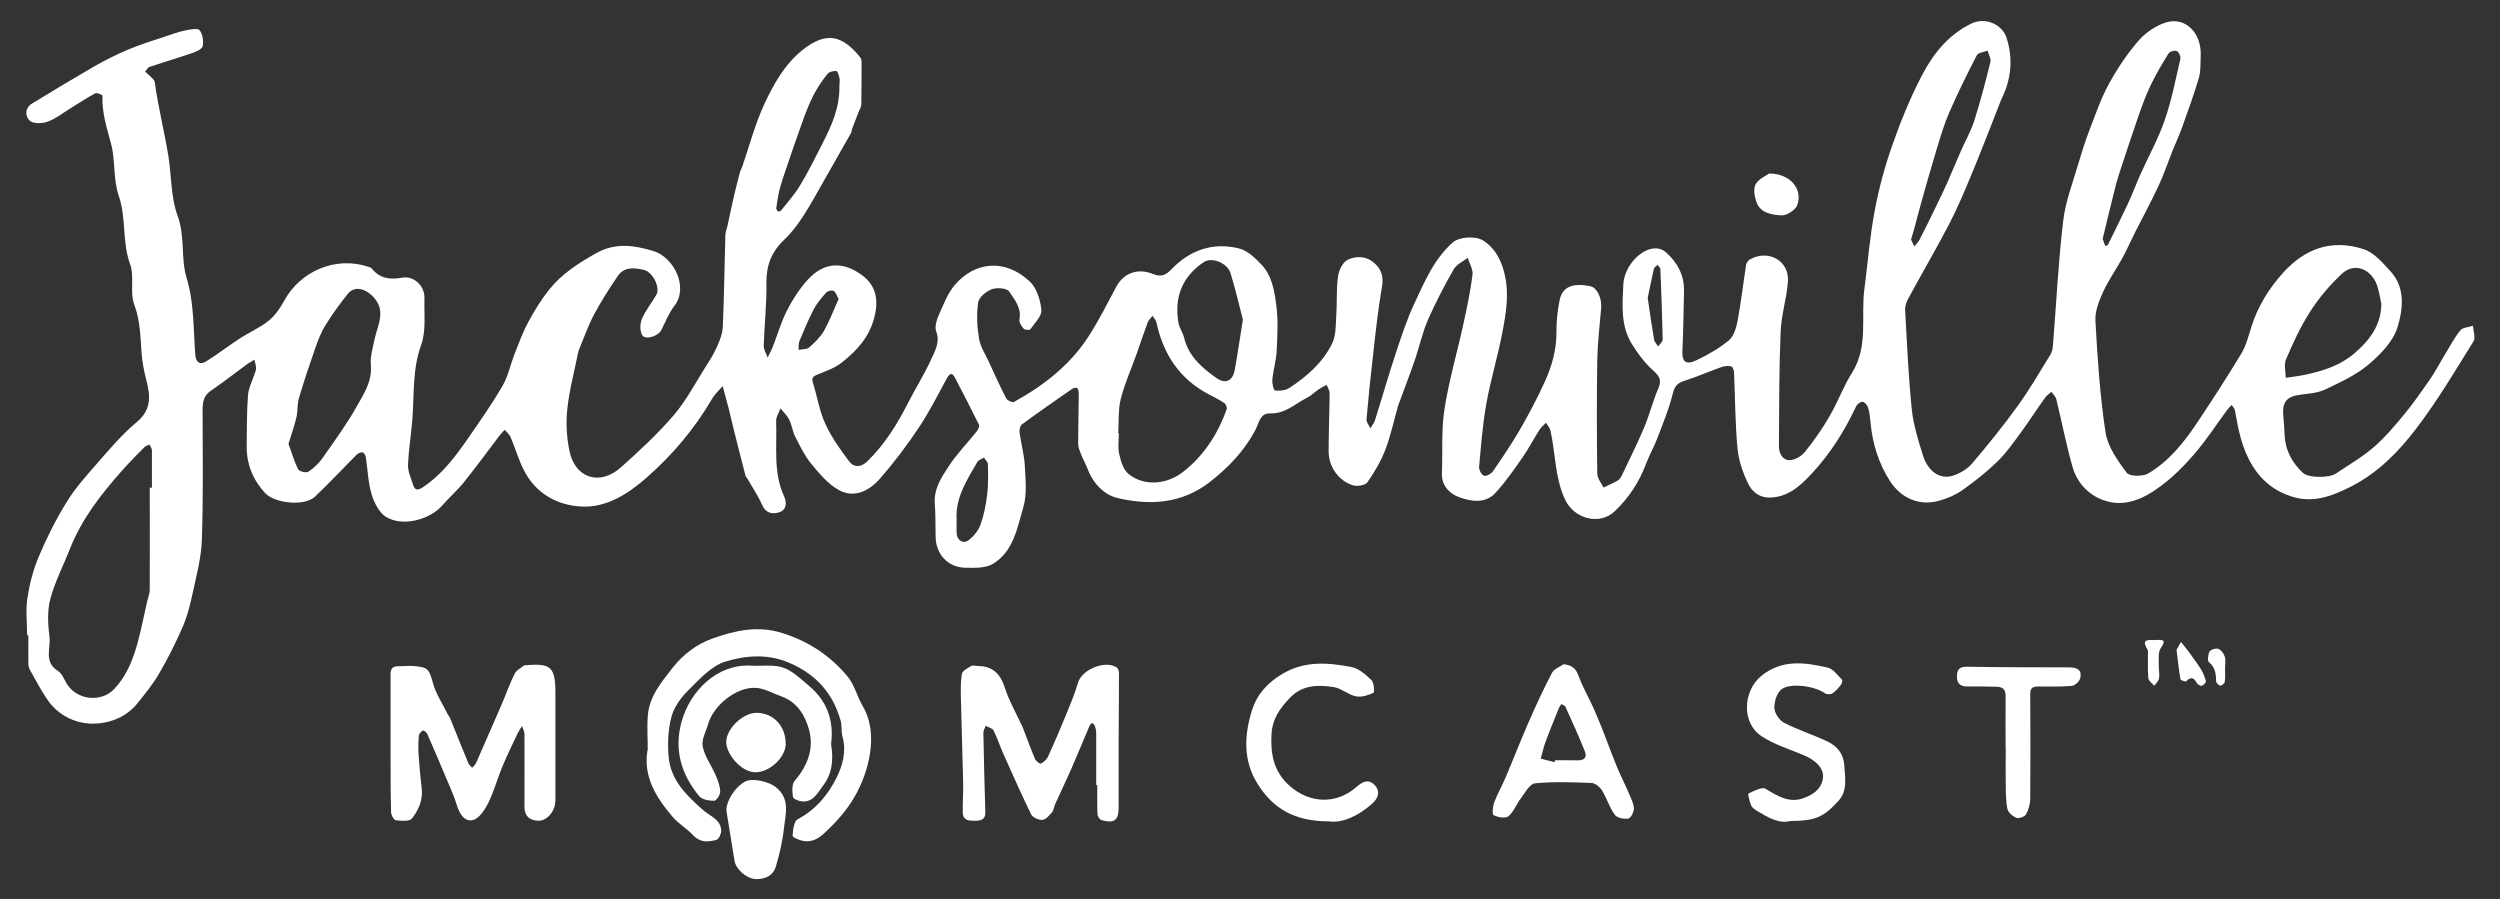 <svg xmlns="http://www.w3.org/2000/svg" id="Layer_1" data-name="Layer 1" viewBox="0 0 205.21 73.79"><rect x="0" y="0" width="205.21" height="73.79" fill="#333333" stroke="none"/><defs><style>      .cls-1 {        fill: #fff;      }    </style></defs><path class="cls-1" d="m2.22,52c0-.98-.12-1.97.03-2.92.18-1.16.48-2.33.94-3.41.65-1.54,1.41-3.05,2.29-4.47.68-1.11,1.56-2.1,2.43-3.09,1.05-1.2,2.09-2.44,3.3-3.45,1.24-1.03,1.14-2.15.8-3.46-.19-.73-.33-1.48-.39-2.23-.1-1.34-.1-2.64-.6-3.97-.38-1,.03-2.3-.34-3.31-.67-1.84-.31-3.81-.92-5.57-.5-1.46-.27-2.94-.65-4.34-.35-1.3-.76-2.57-.7-3.93,0-.06-.46-.26-.59-.19-.69.37-1.35.8-2.02,1.22-.62.38-1.2.85-1.87,1.1-.44.16-1.17.2-1.47-.06-.39-.33-.46-1.04.17-1.42,1.7-1.04,3.41-2.07,5.14-3.07.9-.51,1.84-.98,2.79-1.38.96-.4,1.97-.71,2.96-1.04.55-.19,1.11-.39,1.68-.51.39-.08,1.02-.21,1.18-.02.26.31.33.88.26,1.31-.04.23-.53.45-.85.56-1.17.4-2.35.75-3.52,1.14-.15.05-.24.26-.36.4.13.11.27.21.39.34.15.16.38.32.4.51.28,2.04.79,4.04,1.12,6.07.26,1.63.2,3.38.75,4.88.64,1.73.25,3.5.75,5.14.63,2.08.54,4.19.71,6.29.05.64.39.86.9.54.95-.59,1.83-1.28,2.77-1.89.77-.5,1.64-.87,2.34-1.43.52-.42.94-1.02,1.27-1.62,1.34-2.5,4.28-3.71,6.93-2.82.09.03.2.06.26.13.67.83,1.5.95,2.52.76.97-.17,1.85.69,1.82,1.69-.04,1.28.15,2.67-.27,3.83-.74,2.05-.56,4.13-.73,6.2-.1,1.22-.3,2.43-.35,3.64-.02.53.24,1.08.4,1.6.13.41.31.58.78.27,1.59-1.04,2.69-2.52,3.75-4.04.97-1.41,1.96-2.81,2.82-4.29.47-.81.66-1.78,1.01-2.67.34-.86.66-1.75,1.1-2.56.5-.93,1.06-1.85,1.72-2.68,1.04-1.3,2.41-2.18,3.87-3,1.59-.89,3.11-.64,4.65-.19,1.76.52,2.94,3.02,1.77,4.51-.47.6-.74,1.35-1.1,2.03-.24.46-1.26.79-1.53.4-.22-.32-.21-.96-.04-1.35.3-.71.81-1.32,1.19-1.99.33-.59-.29-1.87-1.04-2.04-.75-.17-1.6-.27-2.11.48-.71,1.03-1.38,2.09-1.97,3.19-.47.88-.8,1.84-1.19,2.77-.06.13-.1.28-.13.42-.31,1.54-.72,3.06-.88,4.62-.12,1.11-.04,2.29.18,3.38.46,2.25,2.5,2.9,4.23,1.35,1.51-1.35,3-2.73,4.32-4.26,1.03-1.2,1.78-2.65,2.63-3.99.34-.53.68-1.07.93-1.64.23-.51.45-1.07.48-1.61.11-2.52.14-5.04.21-7.56,0-.24.11-.47.16-.7.18-.82.35-1.65.54-2.47.15-.66.32-1.31.49-1.96.04-.17.14-.33.2-.5.59-1.72,1.05-3.49,1.81-5.13.77-1.64,1.67-3.27,3.14-4.44,1.94-1.54,3.26-1.23,4.74.62.08.1.1.28.1.42,0,1.14,0,2.28-.02,3.42,0,.21-.14.42-.22.62-.18.48-.37.95-.55,1.43-.03.09-.01.2-.06.28-.68,1.2-1.36,2.41-2.05,3.61-.61,1.07-1.19,2.15-1.86,3.19-.45.7-.96,1.39-1.56,1.96-1.06.99-1.51,2.12-1.49,3.58.03,1.72-.17,3.44-.22,5.16,0,.32.21.64.32.96.14-.3.31-.59.43-.9.39-1,.69-2.06,1.18-3.01.46-.89,1.03-1.77,1.71-2.51,1.33-1.44,2.9-1.5,4.47-.31,1.12.84,1.33,2.02.97,3.42-.41,1.64-1.45,2.76-2.69,3.73-.56.44-1.28.69-1.95.96-.37.15-.54.26-.4.69.35,1.12.53,2.32,1.02,3.38.5,1.09,1.22,2.1,1.95,3.07.39.52.98.5,1.49,0,1.42-1.38,2.44-3.02,3.33-4.77.62-1.22,1.36-2.37,1.92-3.62.31-.68.74-1.4.41-2.27-.13-.34,0-.85.15-1.21.41-.91.76-1.9,1.39-2.63,1.65-1.91,4.12-2.16,6.14-.26.57.53.87,1.52.95,2.33.05.5-.55,1.08-.91,1.59-.05.08-.45.05-.54-.05-.18-.21-.4-.53-.35-.76.19-.95-.41-1.63-.85-2.3-.18-.27-1.01-.34-1.42-.18-.46.17-1.06.66-1.12,1.09-.14.96-.09,1.98.07,2.95.11.67.52,1.3.82,1.94.46,1,.91,2.01,1.42,2.99.09.17.5.35.63.28,2.41-1.32,4.56-2.99,6.08-5.31.86-1.32,1.57-2.74,2.31-4.13.61-1.13,1.74-1.58,3.02-1.06.62.25,1.03.12,1.47-.34,1.54-1.62,3.44-2.3,5.62-1.75.67.17,1.29.77,1.8,1.3.9.94,1.09,2.22,1.24,3.43.16,1.22.08,2.48.02,3.72-.04.77-.28,1.54-.35,2.31-.03.3.1.87.22.89.37.05.84,0,1.15-.19,1.46-.95,2.77-2.1,3.54-3.67.3-.62.29-1.41.33-2.13.08-1.12,0-2.25.15-3.36.06-.5.38-1.17.78-1.37.69-.34,1.53-.33,2.2.26.62.54.77,1.17.62,2-.32,1.86-.52,3.73-.73,5.6-.2,1.74-.38,3.48-.53,5.23-.02.23.2.49.31.74.12-.21.3-.4.37-.62.59-1.86,1.12-3.74,1.74-5.6.46-1.38.91-2.77,1.53-4.08.84-1.79,1.61-3.64,3.17-4.99.48-.41,1.81-.54,2.47-.12.8.52,1.28,1.26,1.59,2.2.62,1.88.29,3.71-.07,5.54-.37,1.88-.93,3.73-1.27,5.62-.31,1.72-.44,3.47-.6,5.22-.02.24.2.65.41.72.18.07.58-.16.73-.37.76-1.1,1.51-2.21,2.18-3.36.75-1.29,1.45-2.62,2.07-3.98.59-1.3.98-2.66.96-4.13-.01-.85.09-1.72.26-2.57.21-1.09,1.07-1.45,2.54-1.14.55.12.94,1,.87,1.78-.13,1.42-.29,2.85-.32,4.28-.05,3.11-.04,6.21,0,9.32,0,.38.33.76.51,1.14.39-.19.79-.36,1.16-.57.14-.08.26-.25.34-.41.62-1.31,1.27-2.6,1.83-3.93.45-1.06.72-2.19,1.18-3.25.4-.92-.25-1.24-.75-1.75-.53-.54-.99-1.17-1.39-1.81-.98-1.53-.82-3.26-.74-4.96.07-1.51,1.52-3.05,2.75-2.95.26.02.55.14.74.31.95.85,1.52,1.89,1.49,3.2-.04,1.59-.05,3.19-.13,4.78-.06,1,.24,1.32,1.15.89.94-.45,1.88-.98,2.67-1.64.4-.34.6-1.03.71-1.6.28-1.52.46-3.07.7-4.6.03-.17.18-.37.33-.45,1.51-.83,3.22.13,3.1,1.82-.1,1.39-.55,2.75-.6,4.14-.13,3.12-.12,6.24-.14,9.36,0,.58.27,1.17.87,1.17.43,0,.99-.33,1.27-.68.75-.93,1.44-1.92,2.03-2.95.67-1.15,1.13-2.43,1.84-3.56,1.36-2.17.7-4.59,1.01-6.89.28-2.13.44-4.28.84-6.38.34-1.84.84-3.66,1.46-5.43.69-1.96,1.48-3.9,2.44-5.73.91-1.74,2.15-3.29,4-4.2,1.21-.6,2.58.08,2.92,1.14.55,1.67.41,3.39-.4,5.01-.07.14-.12.3-.18.45-.76,1.93-1.5,3.87-2.3,5.79-.57,1.38-1.16,2.77-1.85,4.1-1.06,2.03-2.22,4.01-3.31,6.03-.16.29-.3.64-.28.95.15,2.74.27,5.48.55,8.21.13,1.25.52,2.49.9,3.71.42,1.37,1.41,2.05,2.49,1.7.58-.19,1.18-.55,1.57-1.01,1.3-1.53,2.56-3.09,3.73-4.71.97-1.34,1.81-2.79,2.68-4.2.13-.21.19-.48.21-.74.28-3.43.44-6.88.85-10.29.2-1.65.84-3.25,1.3-4.86.25-.85.52-1.69.84-2.52.5-1.29.94-2.61,1.6-3.81.68-1.25,1.49-2.46,2.42-3.54.55-.65,1.37-1.21,2.18-1.49,1.64-.57,3.04.81,2.94,2.73-.03.6.02,1.23-.15,1.79-.39,1.34-.87,2.65-1.34,3.97-.25.7-.56,1.37-.84,2.06-.38.96-.71,1.95-1.15,2.88-.61,1.3-1.29,2.56-1.94,3.84-.34.67-.64,1.37-1,2.03-.51.93-1.14,1.81-1.58,2.77-.34.74-.68,1.6-.64,2.38.17,3.06.37,6.14.83,9.17.18,1.17.99,2.31,1.73,3.31.23.31,1.31.33,1.76.07,1.74-1.02,2.98-2.59,4.08-4.25,1.24-1.85,2.44-3.72,3.59-5.62.38-.64.57-1.4.8-2.13.53-1.72,1.46-3.21,2.66-4.53,1.76-1.93,3.95-2.74,6.56-1.89.86.28,1.59,1.13,2.24,1.85,1.22,1.36.99,3.12.54,4.58-.36,1.16-1.4,2.22-2.38,3.05-1.03.87-2.32,1.45-3.55,2.04-.6.28-1.32.34-1.99.42-1.15.14-1.55.58-1.45,1.72.05.53.09,1.07.11,1.61.06,1.25.61,2.26,1.51,3.1.46.42,2.15.43,2.72.04,1.04-.71,2.15-1.34,3.09-2.16.94-.81,1.75-1.78,2.54-2.74.77-.94,1.46-1.94,2.15-2.94.41-.6.74-1.25,1.12-1.87.42-.69.79-1.41,1.29-2.03.2-.25.69-.26,1.04-.38.03.43.23.97.05,1.27-1.5,2.41-2.95,4.86-4.67,7.12-1.44,1.9-3.14,3.65-5.32,4.77-1.42.73-2.96,1.36-4.59.95-1.49-.37-2.71-1.23-3.56-2.61-.87-1.4-1.17-2.95-1.44-4.53-.03-.17-.18-.32-.27-.47-.12.13-.26.25-.37.4-.88,1.2-1.7,2.45-2.66,3.58-.83.97-1.75,1.9-2.77,2.66-1.52,1.14-3.24,1.92-5.15,1-1.06-.51-1.82-1.46-2.13-2.59-.51-1.82-.87-3.68-1.32-5.52-.05-.22-.26-.41-.4-.61-.18.16-.39.3-.52.48-.66.92-1.27,1.88-1.94,2.79-.62.85-1.23,1.73-1.98,2.46-.88.86-1.87,1.63-2.88,2.35-.54.38-1.18.65-1.82.84-1.65.49-3.17-.14-4.11-1.59-.95-1.48-1.44-3.09-1.6-4.83-.04-.4-.08-.82-.2-1.2-.06-.2-.28-.47-.45-.48-.18-.01-.46.2-.54.39-.95,2.02-2.13,3.9-3.66,5.53-.93.99-1.94,1.94-3.48,1.94-.84,0-1.41-.52-1.7-1.12-.45-.91-.8-1.93-.89-2.93-.19-2.05-.19-4.12-.28-6.17,0-.19-.1-.51-.22-.54-.24-.07-.54-.04-.79.04-1.02.36-2.01.8-3.04,1.13-.57.18-.82.4-.98,1.05-.3,1.25-.81,2.46-1.27,3.67-.27.72-.66,1.39-.93,2.11-.56,1.5-1.41,2.78-2.56,3.88-1.26,1.21-3.37.61-4.09-.97-.84-1.82-.77-3.77-1.19-5.64-.05-.23-.24-.44-.37-.65-.18.19-.4.36-.53.57-.48.76-.9,1.56-1.41,2.3-.7,1-1.4,2.02-2.22,2.9-.84.9-2.03.69-2.99.33-.77-.28-1.44-.95-1.39-1.98.07-1.75-.06-3.53.21-5.25.37-2.36,1.05-4.67,1.56-7.01.29-1.33.57-2.66.74-4,.06-.44-.25-.93-.39-1.4-.4.31-.93.54-1.16.95-.76,1.34-1.48,2.71-2.1,4.12-.45,1.03-.69,2.15-1.05,3.22-.42,1.23-.89,2.44-1.34,3.67-.02.06-.05.12-.07.18-.34,1.21-.6,2.45-1.05,3.62-.36.94-.89,1.84-1.47,2.67-.17.24-.82.35-1.16.25-1.21-.36-2.02-1.54-2.02-2.8,0-1.59.07-3.19.08-4.78,0-.22-.16-.45-.25-.67-.21.12-.44.23-.64.36-.33.23-.62.53-.98.71-.97.48-1.78,1.32-3.01,1.27-.85-.03-.93.84-1.21,1.36-.92,1.73-2.21,3.08-3.75,4.28-2.31,1.79-4.9,1.92-7.53,1.32-1.14-.26-2.06-1.22-2.51-2.44-.14-.37-.35-.72-.49-1.09-.12-.29-.26-.61-.27-.91,0-1.4.04-2.8.05-4.2,0-.14-.06-.36-.16-.41-.1-.05-.31.03-.43.11-1.37.95-2.74,1.9-4.08,2.89-.15.11-.22.45-.19.66.12.91.38,1.81.43,2.73.06,1.13.19,2.34-.12,3.4-.5,1.69-.8,3.62-2.49,4.65-.6.37-1.51.33-2.27.32-1.42-.02-2.41-1.1-2.44-2.51-.02-.93,0-1.86-.07-2.78-.08-1.18.54-2.11,1.12-3,.67-1.04,1.56-1.94,2.33-2.91.12-.15.24-.42.18-.54-.63-1.28-1.3-2.55-1.95-3.82-.24-.46-.42-.45-.68,0-.75,1.38-1.46,2.79-2.33,4.09-.96,1.44-2.02,2.84-3.16,4.15-.88,1-2.11,1.66-3.41.93-.89-.5-1.6-1.37-2.27-2.18-.53-.65-.9-1.44-1.29-2.2-.22-.43-.27-.94-.48-1.37-.17-.35-.47-.63-.72-.94-.13.35-.38.7-.36,1.04.08,2.08-.26,4.2.66,6.2.22.48.22,1.1-.44,1.3-.55.16-1.06.07-1.36-.6-.34-.76-.81-1.46-1.23-2.19-.04-.07-.12-.12-.14-.2-.32-1.26-.65-2.51-.96-3.77-.15-.59-.28-1.19-.43-1.79-.06-.24-.13-.47-.19-.7-.1-.37-.2-.74-.3-1.12-.29.34-.64.65-.86,1.03-1.44,2.47-3.26,4.63-5.4,6.5-1.49,1.31-3.26,2.45-5.29,2.36-2.05-.09-3.84-1.09-4.81-3.07-.41-.84-.68-1.75-1.04-2.62-.1-.23-.32-.41-.49-.61-.15.17-.32.33-.46.52-.96,1.26-1.89,2.54-2.88,3.77-.53.67-1.19,1.23-1.75,1.88-1.04,1.22-3.29,1.81-4.65.98-.57-.35-.98-1.17-1.19-1.87-.29-.97-.31-2.02-.47-3.03-.02-.15-.16-.39-.28-.4-.15-.02-.37.09-.49.21-1.14,1.14-2.24,2.33-3.42,3.44-.85.79-3.28.55-4.08-.31-1.02-1.11-1.53-2.4-1.51-3.9.02-1.38,0-2.77.11-4.14.04-.56.33-1.11.51-1.66.06-.18.15-.37.15-.56,0-.23-.09-.45-.14-.68-.17.1-.35.2-.52.31-1.02.75-2.02,1.52-3.06,2.24-.58.4-.67.91-.67,1.56.01,3.56.06,7.12-.06,10.68-.05,1.5-.46,3-.78,4.48-.19.89-.42,1.79-.78,2.63-.58,1.33-1.23,2.63-1.96,3.88-.51.87-1.16,1.67-1.8,2.46-.95,1.16-2.38,1.65-3.72,1.63-1.44-.03-2.84-.74-3.7-2.06-.5-.76-.94-1.57-1.38-2.37-.09-.16-.12-.37-.12-.56-.01-.75,0-1.5,0-2.25-.02,0-.04,0-.07,0Zm10.06-11.97c.06,0,.13,0,.19,0,0-1.02,0-2.05,0-3.07,0-.16-.13-.31-.2-.47-.15.07-.32.11-.43.23-.63.64-1.26,1.27-1.85,1.94-1.72,1.94-3.3,3.97-4.26,6.42-.54,1.37-1.23,2.69-1.6,4.09-.26.98-.2,2.08-.07,3.1.12.93-.49,2.06.69,2.8.39.24.55.83.85,1.23.88,1.19,2.75,1.34,3.77.26,1.34-1.42,1.82-3.24,2.24-5.07.16-.71.31-1.41.47-2.12.07-.31.21-.63.21-.94.02-2.79,0-5.59,0-8.38Zm79.5-4.46s.04,0,.06,0c0,.57-.1,1.16.03,1.7.13.58.33,1.28.76,1.63,1.3,1.06,3.17.87,4.5-.18,1.72-1.35,2.83-3.1,3.56-5.12.05-.13-.06-.42-.19-.51-.4-.27-.83-.49-1.26-.71-2.41-1.26-3.75-3.29-4.31-5.9-.04-.2-.21-.37-.32-.56-.14.18-.32.34-.4.54-.32.85-.6,1.71-.9,2.56-.44,1.24-.99,2.45-1.31,3.72-.23.9-.15,1.87-.21,2.82Zm-68.1.86c.26.7.46,1.43.8,2.1.09.17.66.31.83.19.44-.28.84-.67,1.15-1.1.99-1.41,2.02-2.82,2.86-4.32.57-1.01,1.24-2.03,1.12-3.34-.06-.67.15-1.37.29-2.05.26-1.25,1.07-2.47-.23-3.68-.59-.55-1.43-.77-1.95-.11-.66.82-1.28,1.68-1.84,2.58-.35.57-.6,1.21-.82,1.84-.48,1.37-.94,2.74-1.35,4.13-.15.5-.09,1.07-.21,1.59-.16.7-.41,1.38-.65,2.17Zm171.79-11.5c-.12-.52-.19-1.06-.37-1.56-.46-1.24-1.8-1.9-2.89-.88-.98.92-1.87,1.97-2.59,3.1-.79,1.22-1.4,2.57-1.98,3.92-.18.42-.02.99-.02,1.5.43-.06.87-.11,1.3-.19,1.59-.31,3.1-.75,4.38-1.85,1.25-1.08,2.15-2.3,2.17-4.04Zm-93.45,1.3c-.29-1.11-.6-2.47-1.01-3.8-.27-.87-1.56-1.35-2.21-.91-1.78,1.21-2.42,2.89-2.07,4.97.07.42.36.8.46,1.21.36,1.54,1.47,2.49,2.67,3.34.73.51,1.33.22,1.49-.66.23-1.27.42-2.55.67-4.15Zm54.83-6.6c.09.19.19.39.28.6.14-.18.31-.33.42-.53.44-.84.85-1.69,1.27-2.55.33-.68.66-1.36.97-2.04.4-.91.78-1.83,1.18-2.74.36-.82.82-1.62,1.09-2.47.5-1.58.92-3.19,1.32-4.8.07-.28-.15-.63-.23-.94-.3.12-.77.15-.88.37-.79,1.52-1.55,3.06-2.24,4.64-.44,1-.75,2.06-1.07,3.11-.44,1.45-.85,2.9-1.26,4.36-.19.67-.36,1.35-.54,2.02-.09.31-.18.62-.29.99Zm15.75,0c.06.15.13.36.21.57.08-.04.19-.05.22-.12.55-1.11,1.11-2.22,1.63-3.34.38-.82.69-1.66,1.06-2.48.66-1.47,1.45-2.89,1.97-4.4.56-1.62.89-3.33,1.28-5.01.05-.2-.12-.58-.29-.66-.16-.08-.58.04-.68.2-.54.87-1.06,1.76-1.5,2.68-.39.82-.7,1.69-1,2.55-.47,1.34-.9,2.68-1.35,4.03-.16.49-.33.98-.46,1.48-.37,1.47-.73,2.95-1.1,4.5ZM68.91,6.93s.03-.28,0-.5c-.04-.22-.15-.59-.26-.6-.24-.02-.59.06-.73.24-.43.54-.82,1.12-1.14,1.73-.35.68-.63,1.41-.89,2.13-.49,1.35-.95,2.7-1.41,4.06-.18.52-.35,1.03-.49,1.56-.12.5-.2,1.01-.27,1.52-.01.09.06.22.14.28.04.03.2-.01.25-.07.53-.67,1.11-1.31,1.55-2.04.67-1.11,1.25-2.27,1.83-3.42.75-1.48,1.47-2.97,1.41-4.88Zm9.61,35.83c0,.33,0,.65,0,.98.02.61.54.96,1.02.58.41-.33.79-.8.96-1.29.28-.81.44-1.66.54-2.51.09-.8.07-1.62.05-2.42,0-.18-.21-.36-.32-.54-.18.12-.44.19-.54.35-.87,1.51-1.86,2.99-1.7,4.86Zm-9.69-18.23c-.15-.26-.22-.54-.4-.65-.14-.08-.49,0-.61.13-.37.42-.75.86-1.01,1.35-.45.85-.82,1.75-1.19,2.64-.09.21-.05.48-.07.72.29-.06.67-.03.87-.2.46-.4.92-.85,1.22-1.37.46-.82.79-1.71,1.2-2.62Zm66.42-.07c.18,1.2.33,2.31.52,3.41.03.2.22.38.34.57.13-.19.37-.39.37-.58-.04-1.92-.11-3.85-.19-5.77,0-.12-.15-.23-.22-.35-.11.11-.28.2-.31.32-.19.82-.35,1.64-.51,2.4Z"></path><path class="cls-1" d="m45.59,61c0,1.56,0,3.12,0,4.69,0,.9-.69,1.71-1.42,1.68-.71-.03-1.12-.4-1.12-1.13,0-2,.01-4,0-6,0-.22-.13-.43-.2-.65-.11.19-.24.37-.34.57-.44.92-.89,1.84-1.28,2.78-.41.98-.68,2.01-1.14,2.95-.28.56-.75,1.29-1.26,1.42-.72.18-1.12-.53-1.34-1.25-.22-.74-.56-1.46-.86-2.18-.51-1.22-1.03-2.44-1.57-3.66-.05-.12-.31-.29-.35-.26-.14.1-.32.27-.33.43-.04.52-.06,1.04-.02,1.56.06.9.14,1.81.25,2.71.13.98-.24,1.82-.8,2.53-.2.25-.87.19-1.32.14-.16-.02-.39-.43-.39-.67-.04-1.61-.04-3.22-.04-4.83,0-2.16,0-4.32,0-6.49,0-.45.17-.66.63-.65.41,0,.81-.05,1.22-.02,1.26.09,1.31.26,1.64,1.44.25.88.79,1.69,1.2,2.52.06.11.16.21.2.33.5,1.23.98,2.46,1.49,3.68.06.15.21.26.32.38.12-.14.27-.27.34-.44.69-1.56,1.37-3.12,2.05-4.69.37-.86.68-1.75,1.1-2.6.14-.28.51-.45.77-.67.02-.02.06,0,.1-.01,2.09-.19,2.46.14,2.47,2.21,0,.07,0,.13,0,.2,0,1.33,0,2.67,0,4Z"></path><path class="cls-1" d="m89.98,64.45c0-1.43,0-2.86,0-4.29,0-.19-.05-.39-.11-.57-.03-.09-.13-.17-.21-.25-.08.07-.18.13-.22.22-.51,1.2-1,2.4-1.52,3.59-.42.96-.88,1.91-1.31,2.86-.1.22-.11.5-.26.67-.22.26-.51.6-.79.62-.3.02-.79-.2-.92-.46-.8-1.63-1.53-3.29-2.27-4.94-.29-.65-.5-1.32-.82-1.95-.09-.18-.42-.25-.64-.37-.07.2-.2.39-.19.59.04,2.16.09,4.32.16,6.48.02.59-.3.71-.8.72-.52,0-1.04.01-1.05-.69-.02-.81.05-1.63.03-2.44-.05-2.24-.13-4.48-.18-6.73-.02-.73-.04-1.47.07-2.18.04-.26.47-.49.77-.66.15-.08.38-.01.58,0,1.19.01,1.82.65,2.19,1.8.33,1.05.9,2.02,1.36,3.03.04.09.09.17.12.26.33.85.63,1.7.99,2.54.07.17.4.42.48.38.24-.13.48-.34.59-.58.51-1.12,1-2.26,1.47-3.41.36-.88.72-1.75.99-2.66.32-1.08,2.24-1.87,3.18-1.24.12.08.18.31.18.47,0,1.97-.02,3.93-.03,5.9,0,1.71.01,3.41,0,5.12,0,1.06-.35,1.33-1.4,1.04-.15-.04-.33-.32-.33-.49-.04-.8-.02-1.59-.02-2.39-.03,0-.07,0-.1,0Z"></path><path class="cls-1" d="m53.17,61.58c0-.99-.07-1.94.01-2.88.13-1.55,1.11-2.7,2.01-3.86.88-1.13,2.03-1.99,3.35-2.45,1.85-.64,3.68-1.08,5.76-.4,2.17.71,3.89,1.87,5.28,3.55.56.67.77,1.62,1.22,2.39.73,1.24.81,2.6.61,3.93-.17,1.12-.57,2.25-1.1,3.25-.53,1-1.27,1.93-2.08,2.73-.61.6-1.27,1.39-2.33,1.18-.31-.06-.85-.29-.84-.42.03-.47.11-1.18.41-1.35,1.48-.78,2.5-2,3.2-3.42.5-1.01.82-2.15.49-3.35-.12-.43-.04-.92-.16-1.34-.62-2.16-1.89-3.67-4.02-4.65-1.87-.86-3.72-.71-5.45-.18-1.17.36-2.16,1.49-3.09,2.41-.59.59-1.14,1.38-1.34,2.17-.27,1.05-.31,2.21-.21,3.3.19,1.88,1.49,3.13,2.83,4.31.57.5,1.45.76,1.48,1.69,0,.26-.2.7-.4.75-.66.18-1.32.24-1.89-.37-.51-.55-1.2-.94-1.69-1.51-1.35-1.58-2.44-3.3-2.07-5.48Z"></path><path class="cls-1" d="m128.37,54.52c.71.1.99.38,1.2.95.33.9.82,1.75,1.22,2.63.28.62.53,1.24.78,1.87.39.98.74,1.97,1.14,2.94.31.76.69,1.49,1.01,2.24.17.4.38.81.4,1.22,0,.29-.26.79-.47.82-.35.06-.92-.05-1.1-.31-.44-.6-.66-1.36-1.05-2-.18-.28-.56-.6-.86-.61-1.55-.06-3.11-.12-4.65.03-.42.04-.8.76-1.14,1.21-.37.48-.59,1.12-1.03,1.49-.24.2-.87.09-1.22-.09-.13-.07-.07-.73.06-1.07.26-.69.63-1.33.92-2.01.63-1.48,1.21-2.99,1.86-4.47.61-1.4,1.25-2.79,1.96-4.14.17-.32.64-.48.97-.71Zm-.76,8.04c0-.05.01-.1.02-.15.62,0,1.24-.02,1.86,0,.56.02.8-.25.6-.74-.49-1.23-1.04-2.44-1.59-3.65-.05-.11-.22-.16-.34-.23-.07.12-.16.23-.21.36-.37.92-.76,1.85-1.1,2.78-.16.43-.25.89-.38,1.34.38.1.76.2,1.14.3Z"></path><path class="cls-1" d="m68.22,61.1c.2,1.19.12,2.38-.66,3.39-.45.59-.81,1.39-1.76,1.29-.26-.03-.69-.21-.71-.36-.06-.44-.11-1.03.14-1.32,1.04-1.23,1.6-2.61,1.19-4.16-.32-1.2-.97-2.31-2.29-2.78-.7-.25-1.39-.66-2.1-.7-1.6-.08-3.48,1.45-3.91,2.99-.17.61-.56,1.27-.44,1.83.17.82.72,1.56,1.06,2.35.19.43.36.89.38,1.35,0,.26-.32.75-.5.75-.42,0-.99-.09-1.23-.38-1.48-1.8-2.09-3.83-1.43-6.16.69-2.44,2.88-4.72,5.72-4.55.87.05,1.81-.11,2.6.16.77.26,1.43.92,2.08,1.46,1.5,1.23,2.11,2.85,1.86,4.81Z"></path><path class="cls-1" d="m109.08,67.42c-2.85,0-4.56-1.06-5.81-3.01-1.28-1.99-1.13-4.13-.48-6.18.38-1.2,1.26-2.21,2.5-2.93,1.84-1.08,3.73-.91,5.63-.55.6.11,1.18.62,1.65,1.07.22.21.27,1,.17,1.05-.43.2-.98.38-1.43.29-.64-.13-1.2-.66-1.83-.76-1.27-.2-2.55-.19-3.56.84-.83.85-1.48,1.75-1.55,3.02-.09,1.64.18,3.08,1.47,4.23,1.62,1.45,3.82,1.59,5.51.1.44-.39.94-.69,1.46-.18.49.48.38,1.08-.2,1.58-1.15,1.01-2.45,1.59-3.52,1.43Z"></path><path class="cls-1" d="m146.96,67.39c-.94.25-1.86-.3-2.77-.85-.18-.11-.38-.26-.45-.43-.13-.32-.29-.94-.22-.97.44-.22,1.12-.57,1.41-.39.99.6,1.95,1.2,3.12.76.7-.26,1.4-.65,1.57-1.55.19-.97-.76-1.63-1.54-1.96-1.18-.5-2.45-.88-3.5-1.58-1.64-1.08-1.52-3.71.01-4.95,1.7-1.37,3.56-1.1,5.43-.67.45.1.81.62,1.18.99.06.06-.01.34-.11.45-.2.25-.42.51-.69.68-.15.09-.48.09-.62-.02-.77-.58-2.86-.89-3.57-.3-.37.31-.59,1.03-.56,1.54.02.42.42.99.8,1.19,1.14.59,2.39.98,3.55,1.53.8.38,1.34,1.03,1.39,1.98.05,1.01.3,2.05-.5,2.92-1.25,1.35-1.89,1.62-3.96,1.63Z"></path><path class="cls-1" d="m164.63,61.41c0-1.42-.02-2.83,0-4.25.01-.55-.23-.78-.74-.79-.8-.02-1.6-.03-2.4-.02-.68.01-.9-.36-.85-.96.04-.6.39-.67.94-.66,2.74.05,5.48.04,8.22.05.61,0,1.14.14.95.9-.07.26-.43.6-.69.62-.91.08-1.83.05-2.74.05-.41,0-.68.09-.67.6.02,2.87.02,5.74,0,8.61,0,.44-.14.91-.35,1.29-.11.19-.57.36-.78.28-.3-.12-.67-.43-.74-.72-.14-.64-.13-1.32-.14-1.98-.02-1.01,0-2.02,0-3.03,0,0-.01,0-.02,0Z"></path><path class="cls-1" d="m62.06,72.16c-.72,0-1.65-.78-1.77-1.51-.22-1.34-.44-2.68-.65-4.02-.12-.75.69-2.05,1.53-2.48.6-.31,1.89,0,2.47.43,1.27.97.83,2.27.7,3.48-.11,1.03-.36,2.05-.65,3.05-.22.76-.85,1.06-1.62,1.05Z"></path><path class="cls-1" d="m64.5,61.03c0,1.11-1.25,2.29-2.39,2.36-1.23.07-2.49-1.47-2.5-2.48,0-1.08,1.36-2.39,2.48-2.4,1.38,0,2.4,1.07,2.4,2.53Z"></path><path class="cls-1" d="m145.23,14.24c1.74.02,2.77,1.28,2.29,2.61-.15.4-.88.86-1.31.83-.76-.06-1.7-.17-2.03-1.08-.16-.46-.28-1.11-.07-1.48.25-.45.86-.69,1.12-.88Z"></path><path class="cls-1" d="m178.67,53.33c.06-.11.21-.38.35-.64.19.24.39.48.58.73.35.49.72.97,1.04,1.48.19.31.34.66.43,1.01.03.1-.19.34-.34.38-.1.03-.34-.11-.41-.23-.24-.45-.49-.53-.87-.14-.05.05-.46-.08-.47-.16-.13-.73-.2-1.48-.32-2.41Z"></path><path class="cls-1" d="m176.92,52.53c.43.02,1.02-.14.44.68-.24.34-.14.93-.16,1.41-.01.35.08.72.02,1.06-.03.22-.25.41-.39.61-.17-.2-.45-.38-.48-.59-.07-.61-.03-1.23-.04-1.84,0-.19.04-.43-.05-.57-.53-.87.12-.75.64-.75Z"></path><path class="cls-1" d="m182.64,54.88c0,.36.03.72-.02,1.07-.02.14-.24.33-.37.33-.12,0-.33-.22-.34-.35-.02-.59-.05-1.14-.59-1.57-.14-.11-.08-.64.05-.88.09-.16.52-.29.71-.22.24.09.46.39.54.65.09.3.02.64.02.97,0,0,0,0-.01,0Z"></path></svg>
